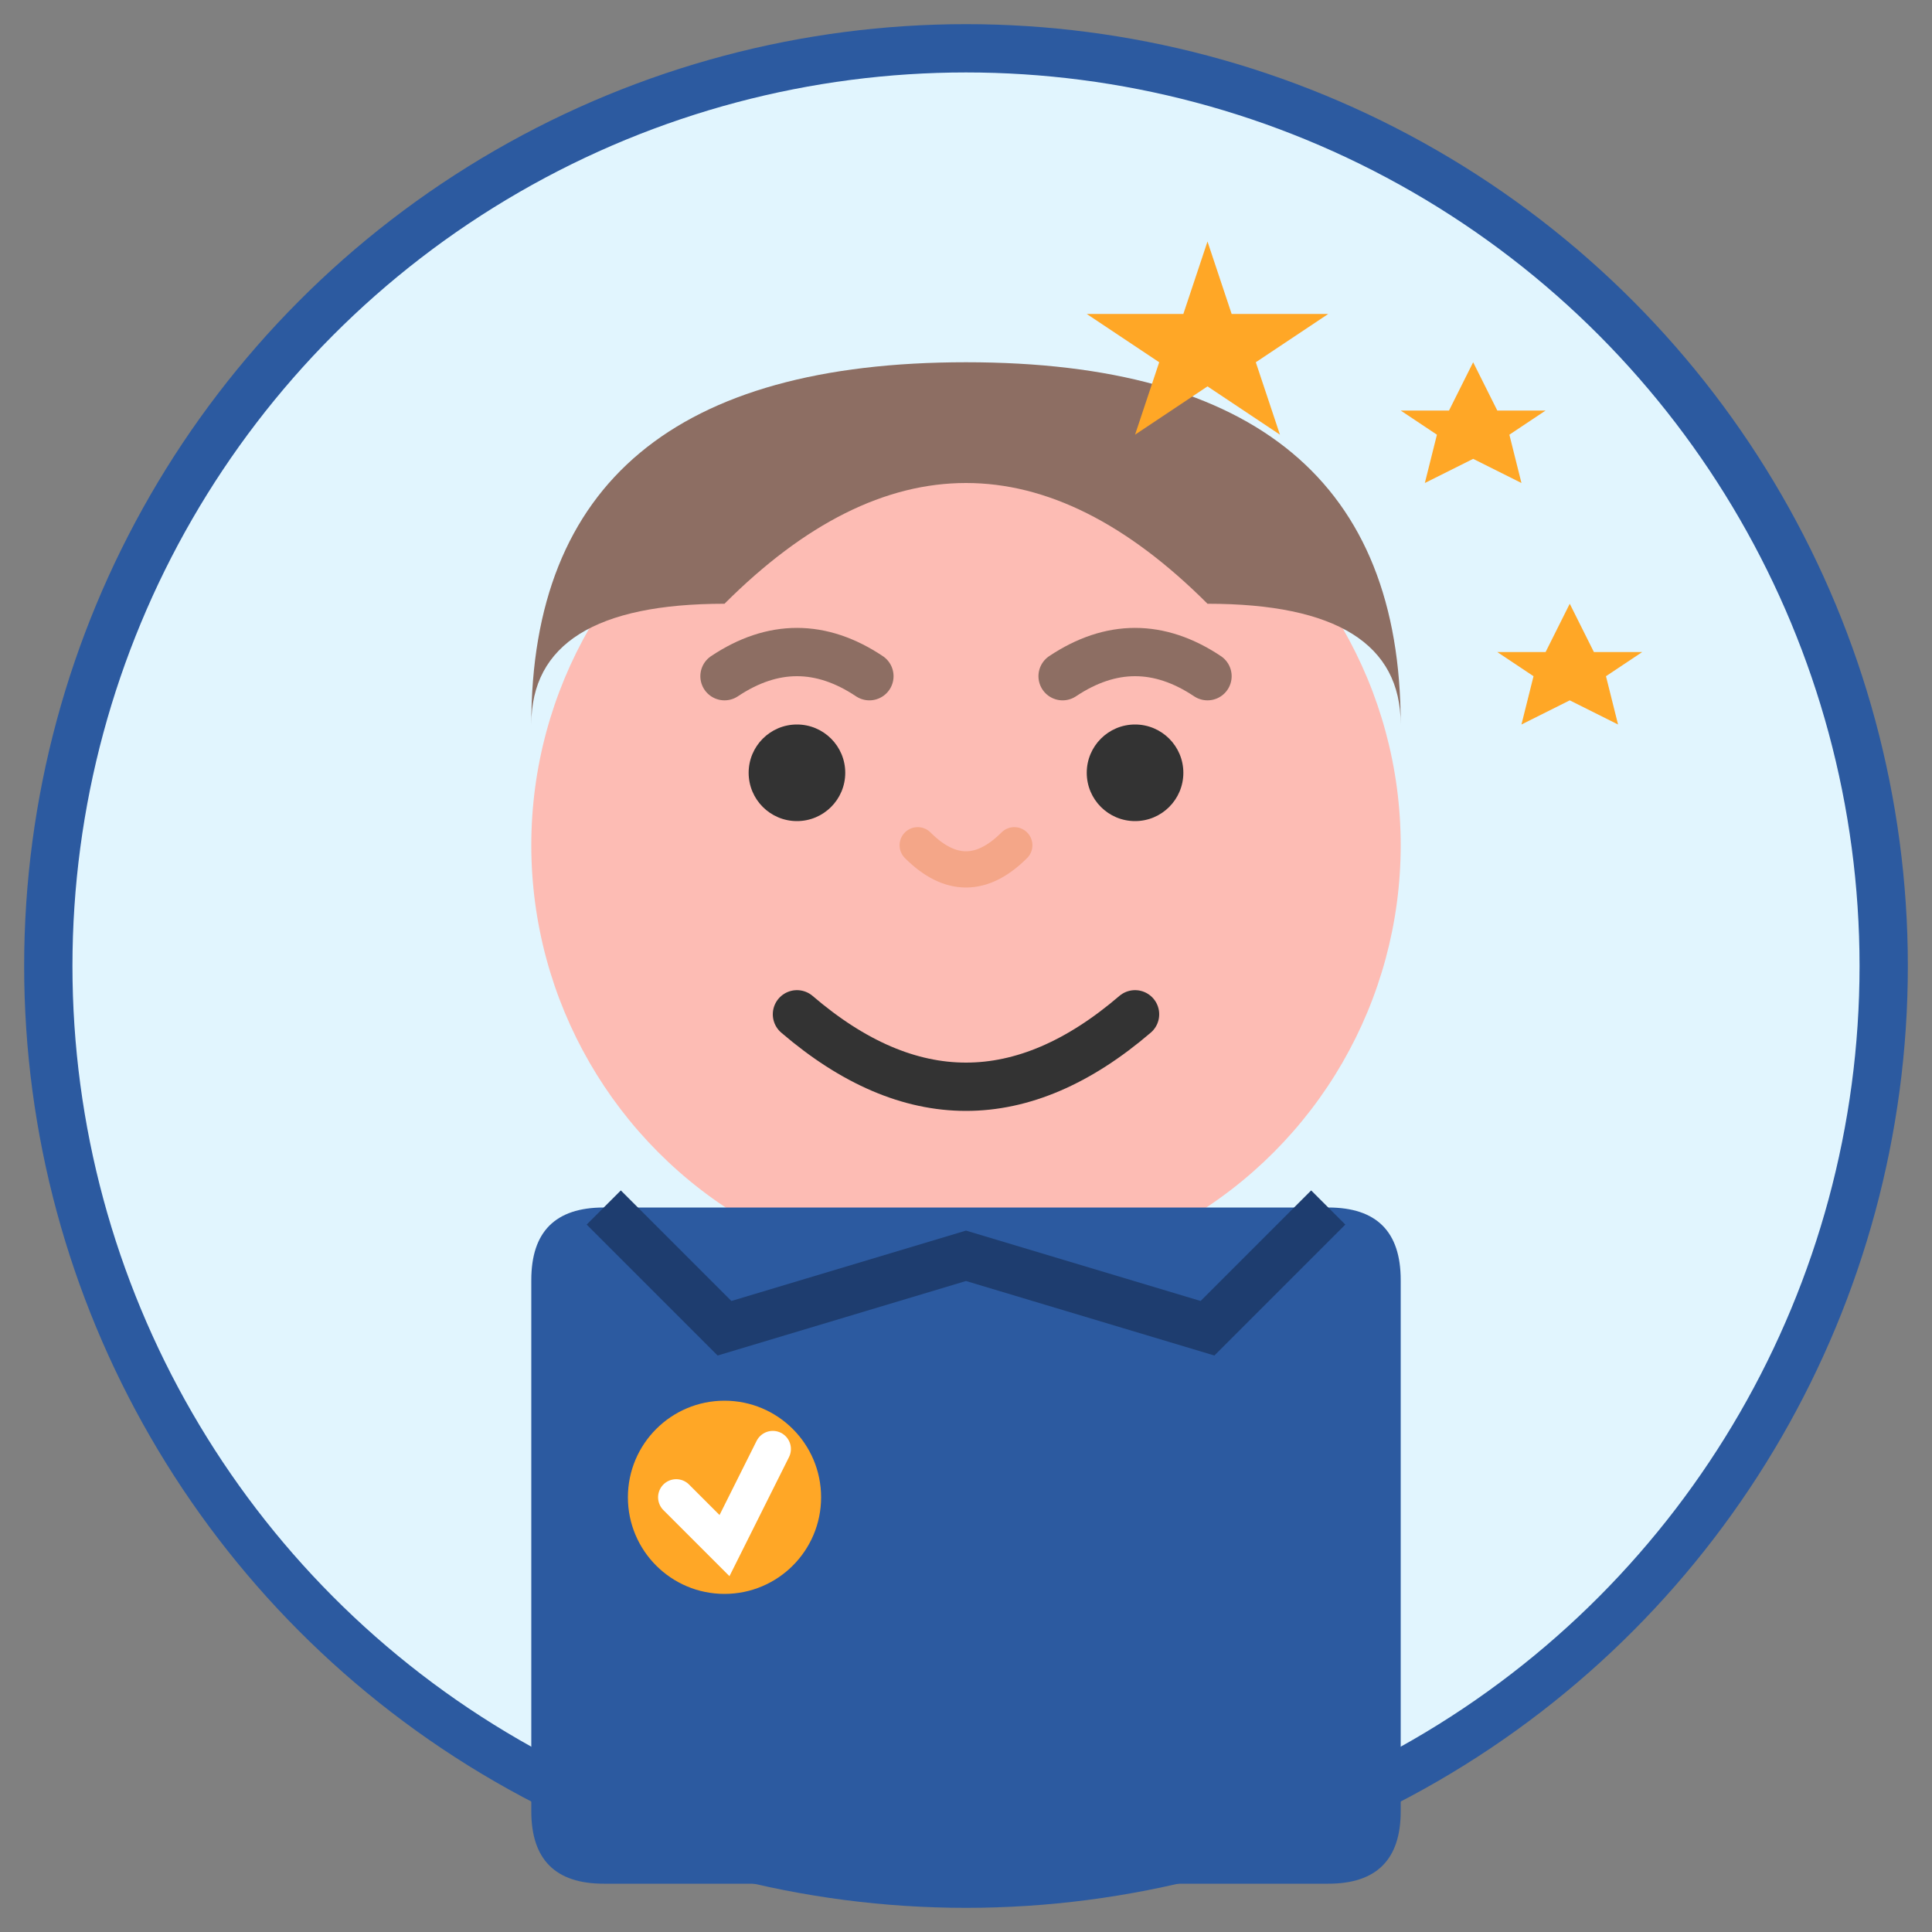 <svg width="80" height="80" viewBox="0 0 80 80" fill="none" xmlns="http://www.w3.org/2000/svg">
  <rect x="0" y="0" width="80" height="80" fill="#808080" stroke="none"/>
  <!-- Background circle -->
  <circle cx="40" cy="40" r="38" fill="#e1f5fe" stroke="#2c5aa0" stroke-width="2"/>
  
  <!-- Face -->
  <circle cx="40" cy="35" r="18" fill="#fdbcb4"/>
  
  <!-- Hair -->
  <path d="M22 30 Q22 15, 40 15 Q58 15, 58 30 Q58 25, 50 25 Q45 20, 40 20 Q35 20, 30 25 Q22 25, 22 30 Z" fill="#8d6e63"/>
  
  <!-- Eyes -->
  <circle cx="33" cy="32" r="2" fill="#333"/>
  <circle cx="47" cy="32" r="2" fill="#333"/>
  
  <!-- Eyebrows -->
  <path d="M30 28 Q33 26, 36 28" stroke="#8d6e63" stroke-width="2" fill="none" stroke-linecap="round"/>
  <path d="M44 28 Q47 26, 50 28" stroke="#8d6e63" stroke-width="2" fill="none" stroke-linecap="round"/>
  
  <!-- Nose -->
  <path d="M38 35 Q40 37, 42 35" stroke="#f4a688" stroke-width="1.5" fill="none" stroke-linecap="round"/>
  
  <!-- Smile -->
  <path d="M33 42 Q40 48, 47 42" stroke="#333" stroke-width="2" fill="none" stroke-linecap="round"/>
  
  <!-- Body/Shirt -->
  <path d="M22 53 Q22 50, 25 50 L55 50 Q58 50, 58 53 L58 75 Q58 78, 55 78 L25 78 Q22 78, 22 75 Z" fill="#2c5aa0"/>
  
  <!-- Collar -->
  <path d="M25 50 L30 55 L40 52 L50 55 L55 50" stroke="#1e3d6f" stroke-width="2" fill="none"/>
  
  <!-- Professional badge/emblem -->
  <circle cx="30" cy="62" r="4" fill="#ffa726"/>
  <path d="M28 62 L30 64 L32 60" stroke="#ffffff" stroke-width="1.5" fill="none" stroke-linecap="round"/>
  
  <!-- Stars for rating -->
  <g transform="translate(45, 10)">
    <path d="M5 0 L6 3 L10 3 L7 5 L8 8 L5 6 L2 8 L3 5 L0 3 L4 3 Z" fill="#ffa726"/>
  </g>
  
  <g transform="translate(58, 15)">
    <path d="M3 0 L4 2 L6 2 L4.5 3 L5 5 L3 4 L1 5 L1.5 3 L0 2 L2 2 Z" fill="#ffa726"/>
  </g>
  
  <g transform="translate(62, 25)">
    <path d="M3 0 L4 2 L6 2 L4.5 3 L5 5 L3 4 L1 5 L1.5 3 L0 2 L2 2 Z" fill="#ffa726"/>
  </g>
</svg>
